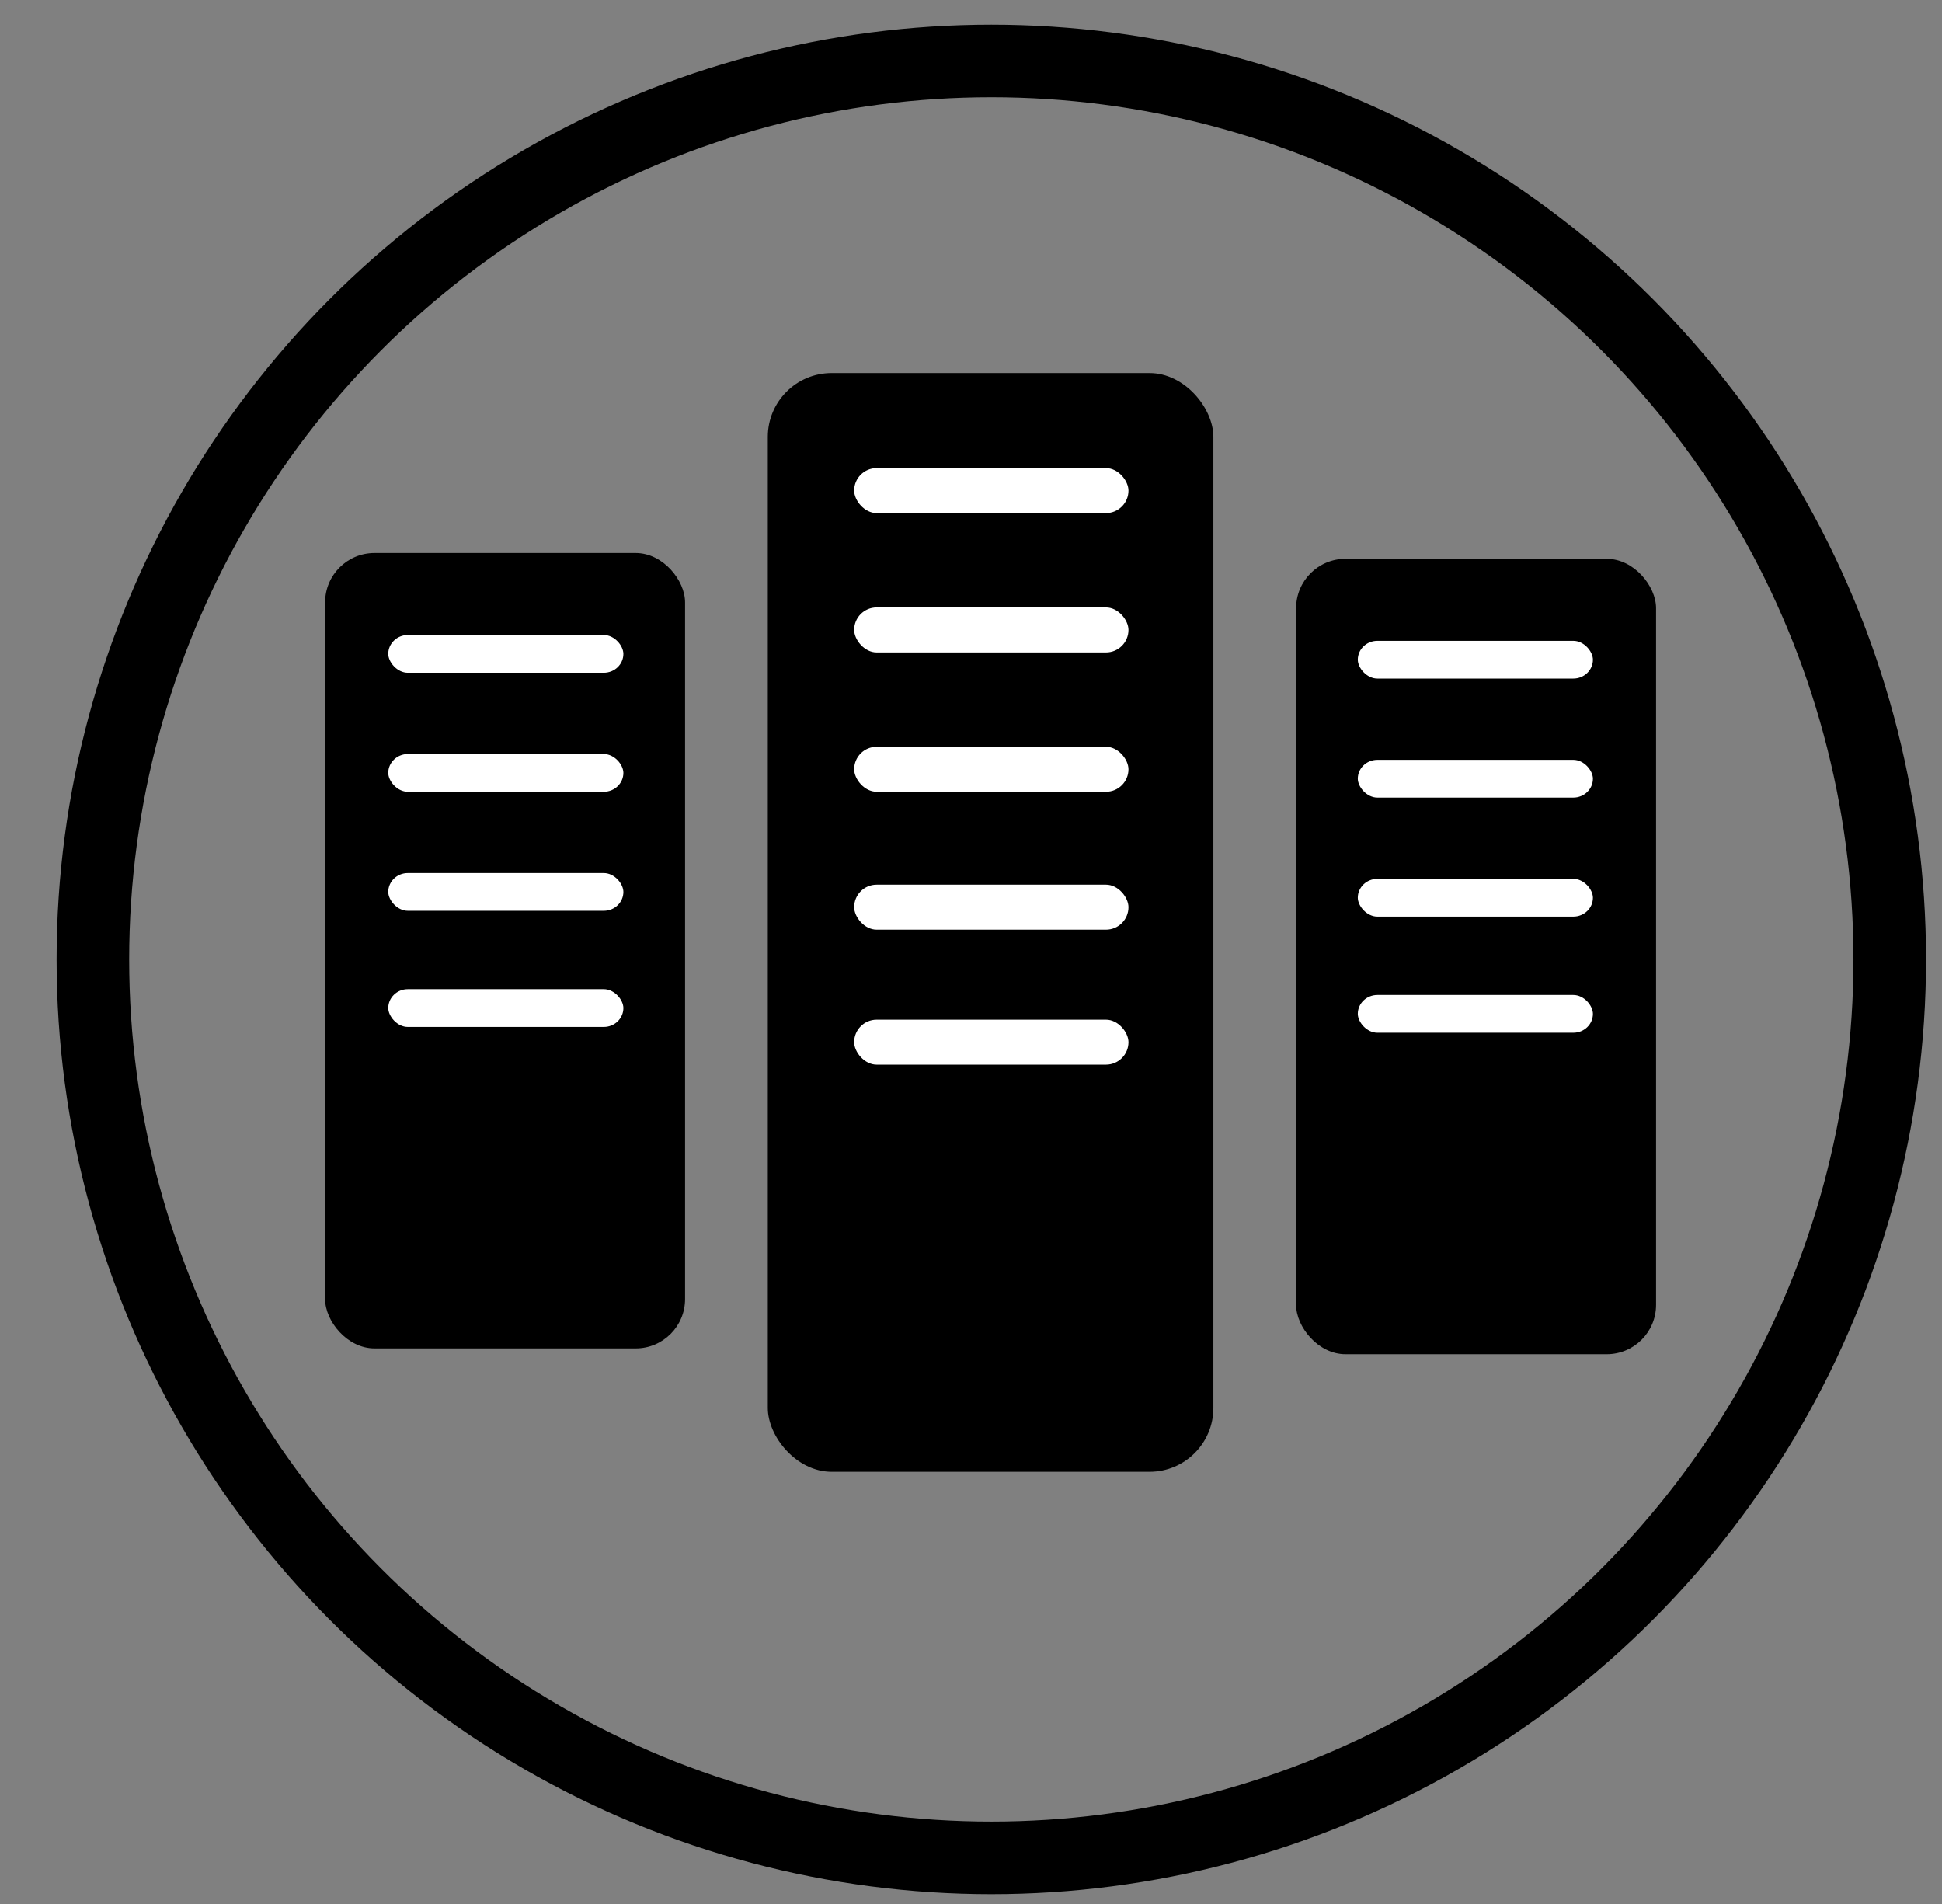 <?xml version="1.0" encoding="UTF-8"?>
<svg id="Layer_1" xmlns="http://www.w3.org/2000/svg" baseProfile="tiny" version="1.2" viewBox="0 0 133.8 131.2">
  <rect x="0" y="0" width="133.8" height="131.2" fill="#808080" stroke="none"/>
  <!-- Generator: Adobe Illustrator 30.0.0, SVG Export Plug-In . SVG Version: 2.1.1 Build 123)  -->
  <circle cx="68.3" cy="66.1" r="61.9" fill="none" stroke="#000" stroke-miterlimit="10" stroke-width="5"/>
  <rect x="89.3" y="38.5" width="24.8" height="54.8" rx="3.4" ry="3.4"/>
  <rect x="93.3" y="43.9" width="16.7" height="3.1" rx="1.6" ry="1.6" fill="#fff" stroke="#000" stroke-miterlimit="10" stroke-width=".5"/>
  <rect x="93.3" y="52.1" width="16.7" height="3.1" rx="1.6" ry="1.6" fill="#fff" stroke="#000" stroke-miterlimit="10" stroke-width=".5"/>
  <rect x="93.3" y="60.3" width="16.7" height="3.1" rx="1.6" ry="1.6" fill="#fff" stroke="#000" stroke-miterlimit="10" stroke-width=".5"/>
  <rect x="93.3" y="68.3" width="16.7" height="3.1" rx="1.6" ry="1.6" fill="#fff" stroke="#000" stroke-miterlimit="10" stroke-width=".5"/>
  <rect x="52.9" y="25.7" width="30.7" height="75.7" rx="4.4" ry="4.4"/>
  <rect x="58.6" y="41.6" width="19.4" height="3.6" rx="1.8" ry="1.8" fill="#fff" stroke="#000" stroke-miterlimit="10" stroke-width=".5"/>
  <rect x="58.6" y="32" width="19.4" height="3.6" rx="1.8" ry="1.8" fill="#fff" stroke="#000" stroke-miterlimit="10" stroke-width=".5"/>
  <rect x="58.6" y="51.2" width="19.4" height="3.6" rx="1.8" ry="1.8" fill="#fff" stroke="#000" stroke-miterlimit="10" stroke-width=".5"/>
  <rect x="58.6" y="60.7" width="19.4" height="3.6" rx="1.8" ry="1.8" fill="#fff" stroke="#000" stroke-miterlimit="10" stroke-width=".5"/>
  <rect x="58.6" y="70" width="19.4" height="3.6" rx="1.8" ry="1.8" fill="#fff" stroke="#000" stroke-miterlimit="10" stroke-width=".5"/>
  <rect x="22.4" y="38.1" width="24.8" height="54.8" rx="3.4" ry="3.4"/>
  <rect x="26.5" y="43.5" width="16.7" height="3.1" rx="1.6" ry="1.6" fill="#fff" stroke="#000" stroke-miterlimit="10" stroke-width=".5"/>
  <rect x="26.5" y="51.7" width="16.7" height="3.1" rx="1.6" ry="1.6" fill="#fff" stroke="#000" stroke-miterlimit="10" stroke-width=".5"/>
  <rect x="26.5" y="59.9" width="16.7" height="3.1" rx="1.6" ry="1.6" fill="#fff" stroke="#000" stroke-miterlimit="10" stroke-width=".5"/>
  <rect x="26.5" y="67.9" width="16.7" height="3.1" rx="1.6" ry="1.6" fill="#fff" stroke="#000" stroke-miterlimit="10" stroke-width=".5"/>
</svg>
